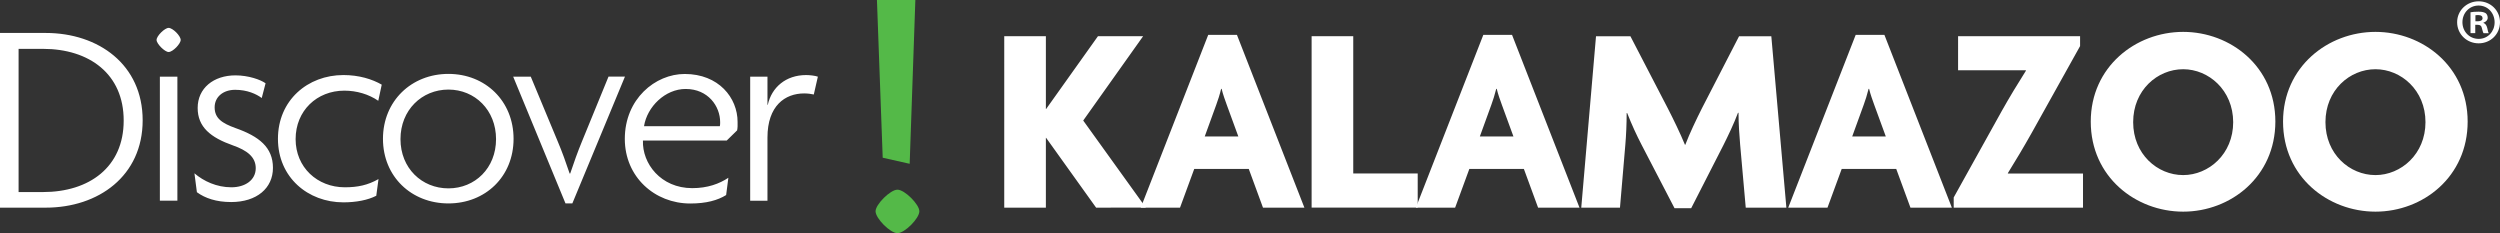 <svg xmlns="http://www.w3.org/2000/svg" viewBox="0 0 3254.2 303.5" xmlns:v="https://vecta.io/nano"><rect x="0" y="0" width="3254.2" height="303.5" fill="#333333" stroke="none"/><path d="M1168.2 303.5c-9.4 0-28.5-19.2-28.5-28.5 0-8.9 19.2-28.1 28.5-28.1 9.4 0 28.5 19.2 28.5 28.1 0 9.3-19.1 28.5-28.5 28.5zm15.9-90.3l-35.1-7.9L1141.5 0h50l-7.4 213.2z" fill="#54b948"/><g fill="#fff"><path d="M59.5 270.3H0V42.9h59.5c68.8 0 126.2 41.3 126.2 113.7 0 72.3-57.4 113.7-126.2 113.7zM56 63.6H24.2V250h31.7c60.2 0 105.1-32.4 105.1-93 .1-60.7-44.8-93.4-105-93.4zm163.5 4.1c-5 0-15.7-10.7-15.7-15.7 0-5.3 10.7-15.7 15.7-15.7 5.3 0 15.7 10.3 15.7 15.7 0 5-10.3 15.7-15.7 15.7zm-11.4 193.5V99.8h22.8v161.4h-22.8zm92.7 1.8c-19.2 0-33.9-5-44.5-12.8l-3.2-24.6c12.1 10.3 28.9 18.2 48.1 18.2 17.8 0 31.7-9.3 31.7-24.9 0-14.6-11.4-23.2-29.6-29.6-29.2-10.3-46-23.9-46-48.8 0-25.7 20.7-42.4 49.2-42.4 17.1 0 32.8 5.7 39.2 10.3l-5 19.2c-7.1-5.3-18.9-10.7-34.6-10.7s-26.7 9.3-26.7 22.8c0 14.3 9.6 20.7 27.4 27.1 30.3 10.7 48.5 24.9 48.5 51.7 0 26.4-21 44.5-54.5 44.5zm191.6-131.8c-12.5-8.6-28.2-13.2-44.2-13.2-35.6 0-63.4 26-63.4 63.1 0 36.7 28.2 62.7 64.1 62.7 16.7 0 29.9-2.8 43.8-10.7l-2.9 21.7c-11 5.7-26.4 8.6-42.8 8.6-46 0-85.2-32.4-85.2-82.7 0-50.2 38.8-83 85.2-83 20.3 0 37.4 5.3 49.9 12.5l-4.5 21zm91.3 133.6c-48.1 0-85.2-34.9-85.2-84.1s37.1-84.5 85.2-84.5 84.8 35.3 84.8 84.5-36.7 84.1-84.8 84.1zm0-148.2c-34.6 0-62.4 26.7-62.4 64.5s27.8 64.1 62.4 64.1 62-26.4 62-64.1c0-37.8-27.5-64.5-62-64.5zM745 264.8h-8.9L668 99.8h22.9l35.3 84.8c5.3 12.5 10.7 27.4 15.3 41.3h.7c4.6-13.9 10-28.9 15.3-41.7l34.6-84.5h21.4L745 264.8zm214.5-95.1L946 182.9H836.9c-1.1 29.9 23.2 62 64.2 62 20 0 35.3-5.7 47-13.5l-2.9 22.5c-11 6.8-25.7 11-46.7 11-46.3 0-85.2-34.6-85.2-84.1 0-52 39.6-84.5 78-84.5 44.2 0 68.8 31 68.8 62.4.1 3.8.1 7.7-.6 11zm-67-53.9c-26.7 0-50.2 23.2-54.2 48.5H937c.4-1.4.4-3.6.4-5.3 0-20.7-15.7-43.2-44.9-43.2zm166.8 7.2c-2.9-.7-7.8-1.4-12.5-1.4-24.9 0-47.8 16-47.8 57.4v82.3h-22.5V99.8H999v36.7h.4c5-22.8 23.5-38.8 49.9-38.8 4.3 0 11.4.7 15.3 2.1l-5.3 23.2zm367.5 147.3l-65.1-90.9h-.3v90.9h-54.2V47.1h54.2v94.8h.3l67.5-94.8h58.8l-78 109.8 81.5 113.3-64.7.1h0z"/><path d="M1644 270.3l-18.5-50.4h-71l-18.5 50.4h-51.1l87.8-224.9h37.4l87.8 224.9H1644zm-47.2-134c-2.1-5.9-4.9-13.3-6.6-20.6h-.7c-1.7 7.3-4.2 15-6.3 20.6l-15 41.3h43.7l-15.1-41.3zm110.5 134V47.1h54.2v178.7h83.9v44.4h-138.1v.1z"/><path d="M2002.1 270.3l-18.5-50.4h-71l-18.5 50.4H1843l87.8-224.9h37.4l87.8 224.9h-53.9zm-47.2-134c-2.1-5.9-4.9-13.3-6.6-20.6h-.7c-1.8 7.3-4.2 15-6.3 20.6l-15 41.3h43.7l-15.1-41.3zm317.5 134l-7.3-82.2c-1-12.2-2.1-26.9-2.1-41.3h-.7c-5.2 14-12.6 29.4-18.9 42l-42 82.2h-21.7l-42.7-82.2c-6.6-12.6-13.3-27.3-18.9-41.6h-.7c0 14.3-.7 29-1.7 40.9l-7 82.2h-50.4l19.2-223.1h44.8l48.6 93.7c7 13.6 16.4 32.9 22.4 47.6h.4c5.6-14.7 14.3-32.9 21.7-47.6l48.3-93.7h42l19.6 223.1h-52.9zm214.4 0l-18.5-50.4h-71l-18.5 50.4h-51.1l87.8-224.9h37.4l87.8 224.9h-53.9zm-47.2-134c-2.1-5.9-4.9-13.3-6.6-20.6h-.7c-1.8 7.3-4.2 15-6.3 20.6l-15 41.3h43.7l-15.1-41.3zm103.5 134V257l62.6-112.6c9.4-16.8 21.7-37.1 31.5-52.5l-.3-.4h-88.1V47.1h158.8V60l-63 113c-9.8 17.5-21.7 37.4-31.1 52.5l.3.4h97.6v44.4h-168.3zm298.7 5.2c-61.6 0-120.3-45.1-120.3-117.2 0-71.3 58.4-116.8 120.3-116.8 61.6 0 120 45.1 120 116.8-.1 71.7-58.1 117.2-120 117.2zm0-185.4c-33.6 0-65.1 27.3-65.1 68.9s31.5 68.9 65.1 68.9c33.2 0 65.1-27.3 65.1-68.9-.1-41.6-31.9-68.9-65.1-68.9zm250.3 185.4c-61.6 0-120.3-45.1-120.3-117.2 0-71.3 58.4-116.8 120.3-116.8 61.6 0 120 45.1 120 116.8s-58 117.2-120 117.2zm0-185.4c-33.6 0-65.1 27.3-65.1 68.9s31.5 68.9 65.1 68.9c33.2 0 65.1-27.3 65.1-68.9s-31.8-68.9-65.1-68.9zm162.1-61.2c0 15.4-12.1 27.5-27.8 27.5-15.6 0-28-12.1-28-27.5 0-15.1 12.4-27.2 28-27.2 15.7 0 27.8 12.1 27.8 27.2zm-48.9 0c0 12.1 9 21.7 21.2 21.7 11.9 0 20.7-9.6 20.7-21.5 0-12.1-8.8-21.9-20.9-21.9-12 0-21 9.7-21 21.7zm16.8 14.2h-6.3V16c2.5-.5 6-.8 10.4-.8 5.1 0 7.4.8 9.4 2 1.5 1.1 2.6 3.3 2.6 6 0 3-2.3 5.3-5.6 6.3v.3c2.6 1 4.1 3 5 6.6.8 4.1 1.3 5.8 2 6.8h-6.8c-.8-1-1.3-3.5-2.2-6.6-.5-3-2.1-4.3-5.6-4.3h-3v10.8h.1zm.1-15.4h3c3.5 0 6.3-1.2 6.3-4 0-2.5-1.8-4.1-5.8-4.1-1.7 0-2.8.2-3.5.3v7.8z"/></g></svg>